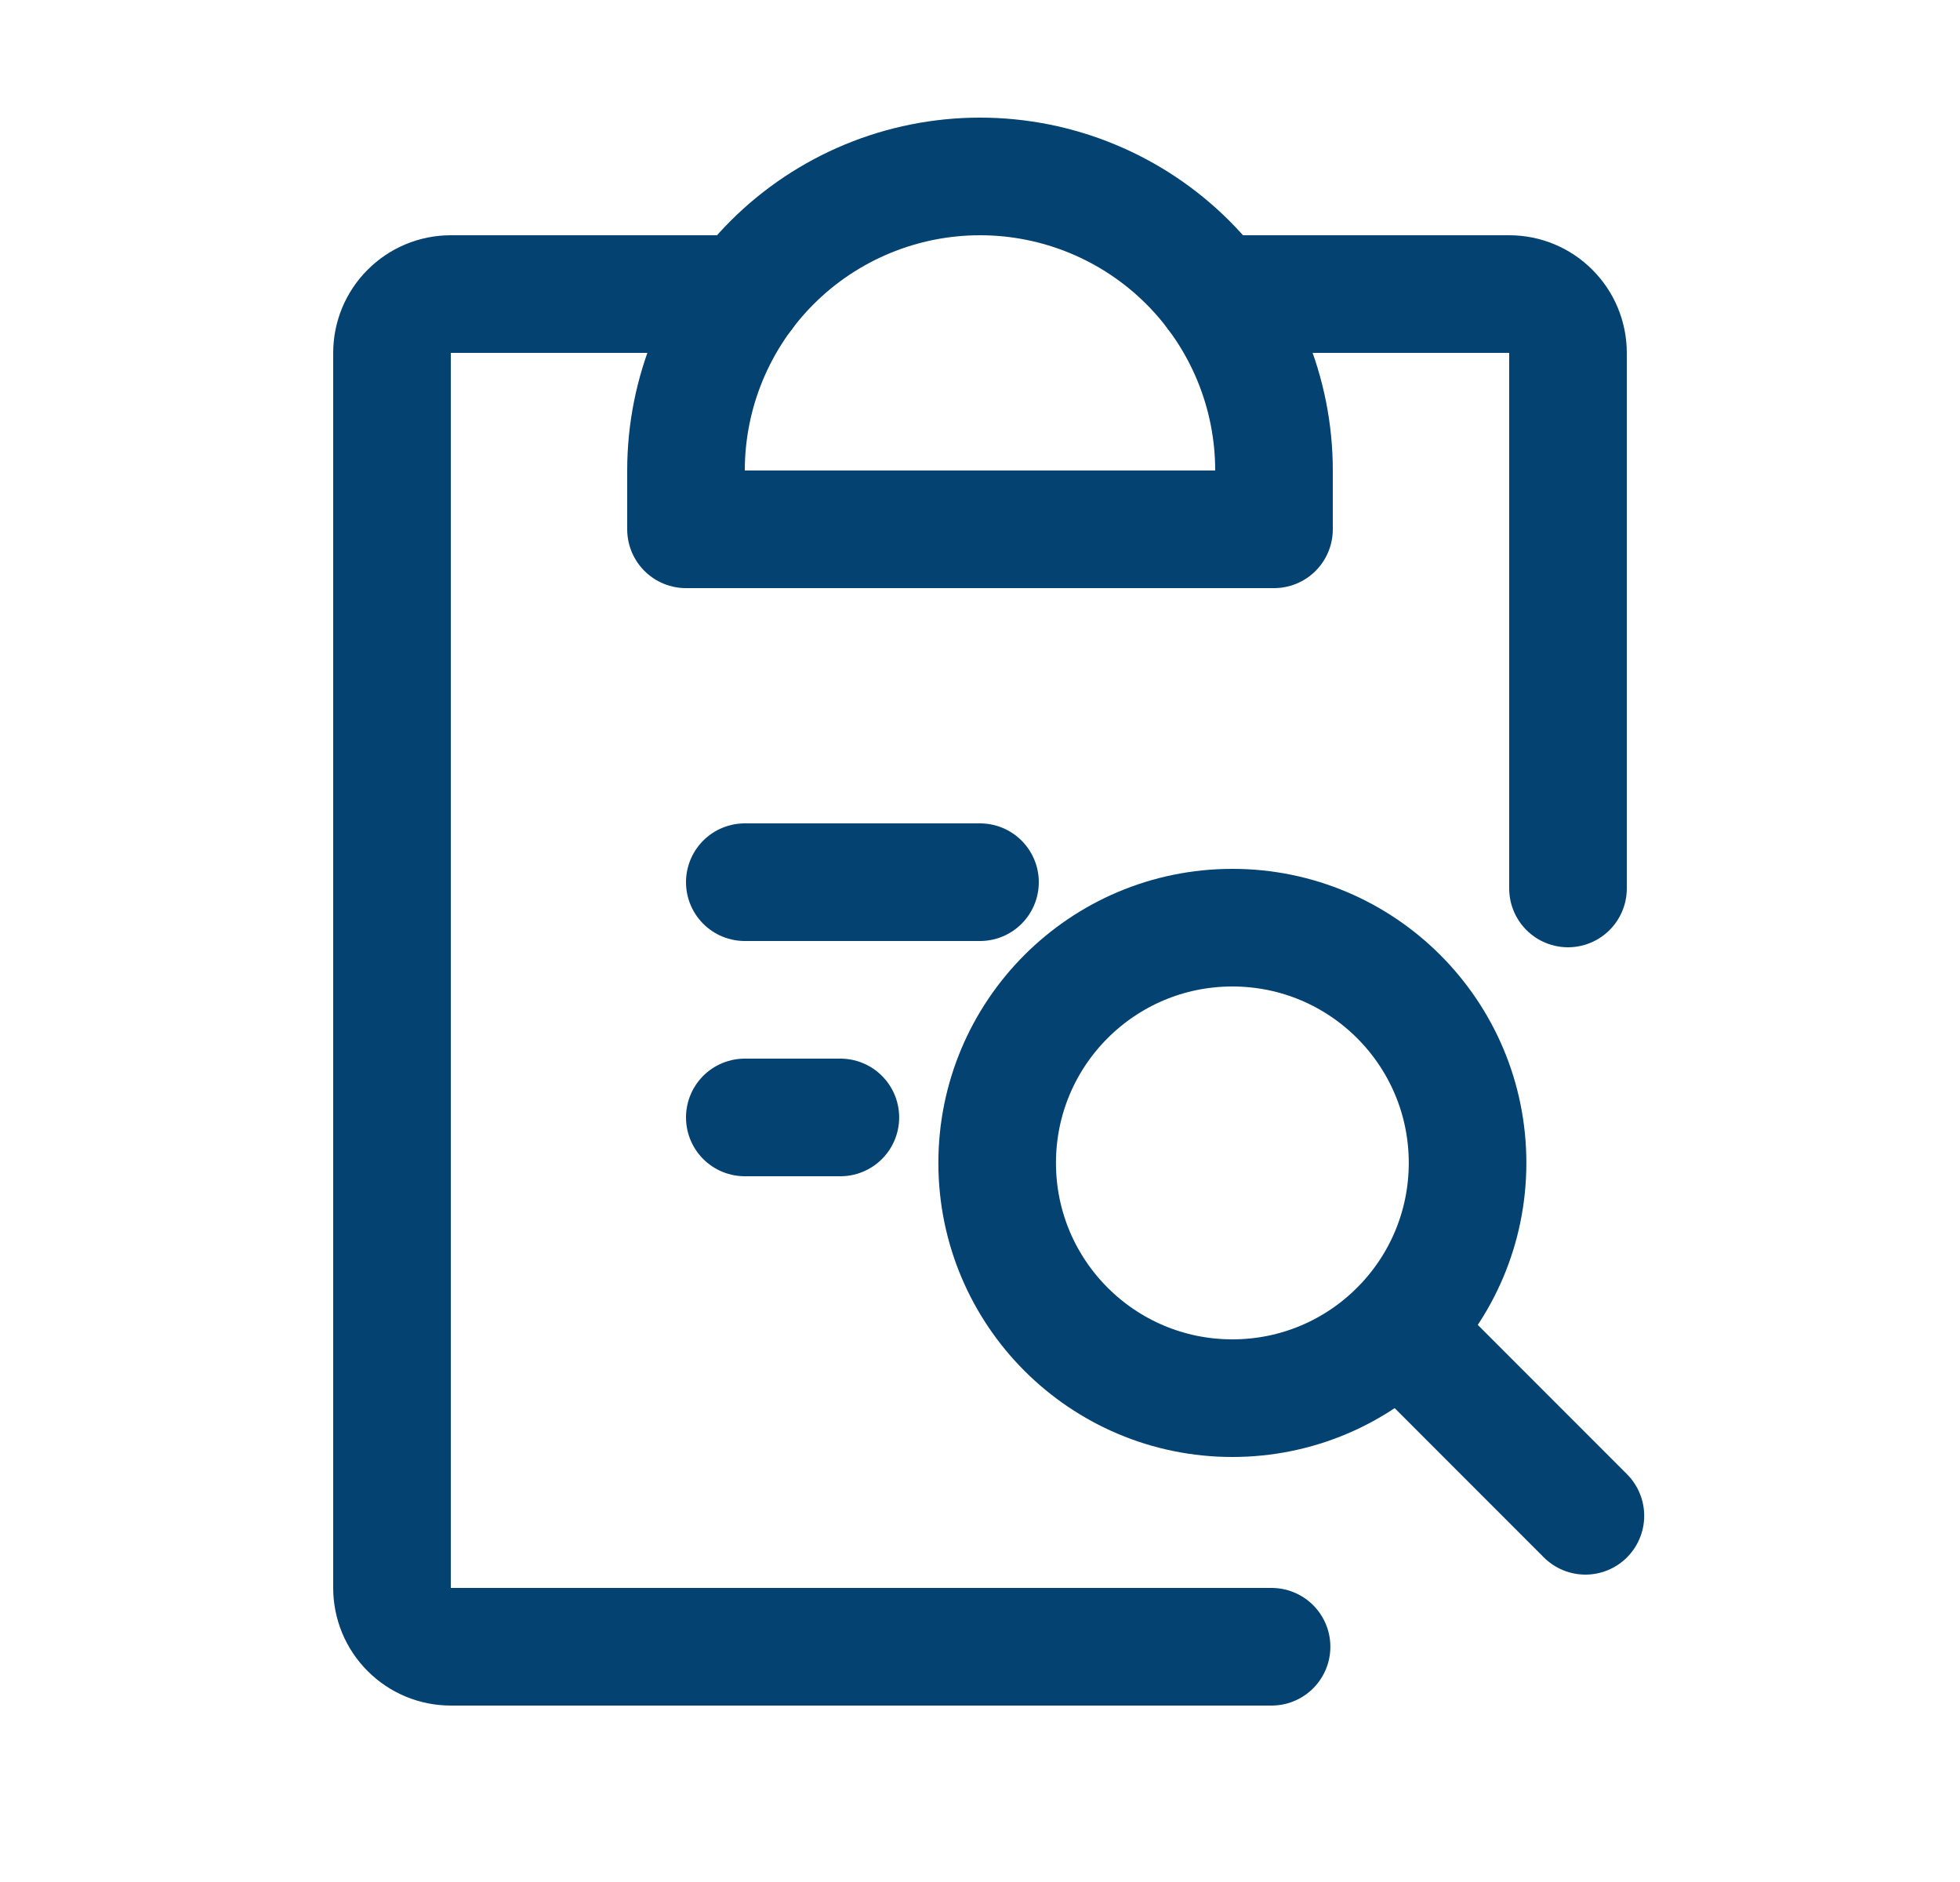 <?xml version="1.0"?>
<svg xmlns="http://www.w3.org/2000/svg" width="25" height="24" viewBox="0 0 25 24" fill="none">
<g clip-path="url(#clip0_1_6958)">
<path d="M9.5 14.25H10.719" stroke="#044271" stroke-width="1.5" stroke-linecap="round" stroke-linejoin="round"/>
<path d="M9.5 11.25H12.5" stroke="#044271" stroke-width="1.5" stroke-linecap="round" stroke-linejoin="round"/>
<path d="M15.5 3.75H19.25C19.449 3.75 19.64 3.829 19.78 3.97C19.921 4.11 20 4.301 20 4.5V11.33M9.5 3.75H5.75C5.551 3.75 5.36 3.829 5.22 3.97C5.079 4.11 5 4.301 5 4.5V20.25C5 20.449 5.079 20.64 5.22 20.78C5.36 20.921 5.551 21 5.75 21H16.219" stroke="#044271" stroke-width="1.5" stroke-linecap="round" stroke-linejoin="round"/>
<path d="M8.75 6.75V6C8.75 5.005 9.145 4.052 9.848 3.348C10.552 2.645 11.505 2.25 12.5 2.25C13.495 2.25 14.448 2.645 15.152 3.348C15.855 4.052 16.25 5.005 16.25 6V6.75H8.75Z" stroke="#044271" stroke-width="1.5" stroke-linecap="round" stroke-linejoin="round"/>
<path d="M15.719 17.83C17.376 17.83 18.719 16.487 18.719 14.83C18.719 13.173 17.376 11.83 15.719 11.83C14.062 11.83 12.719 13.173 12.719 14.83C12.719 16.487 14.062 17.83 15.719 17.83Z" stroke="#044271" stroke-width="1.5" stroke-linecap="round" stroke-linejoin="round"/>
<path d="M17.844 16.951L20.222 19.33" stroke="#044271" stroke-width="1.5" stroke-linecap="round" stroke-linejoin="round"/>
</g>
<defs>
<clipPath id="clip0_1_6958">
<rect width="24" height="24" fill="white" transform="translate(0.5)"/>
</clipPath>
</defs>
</svg>
